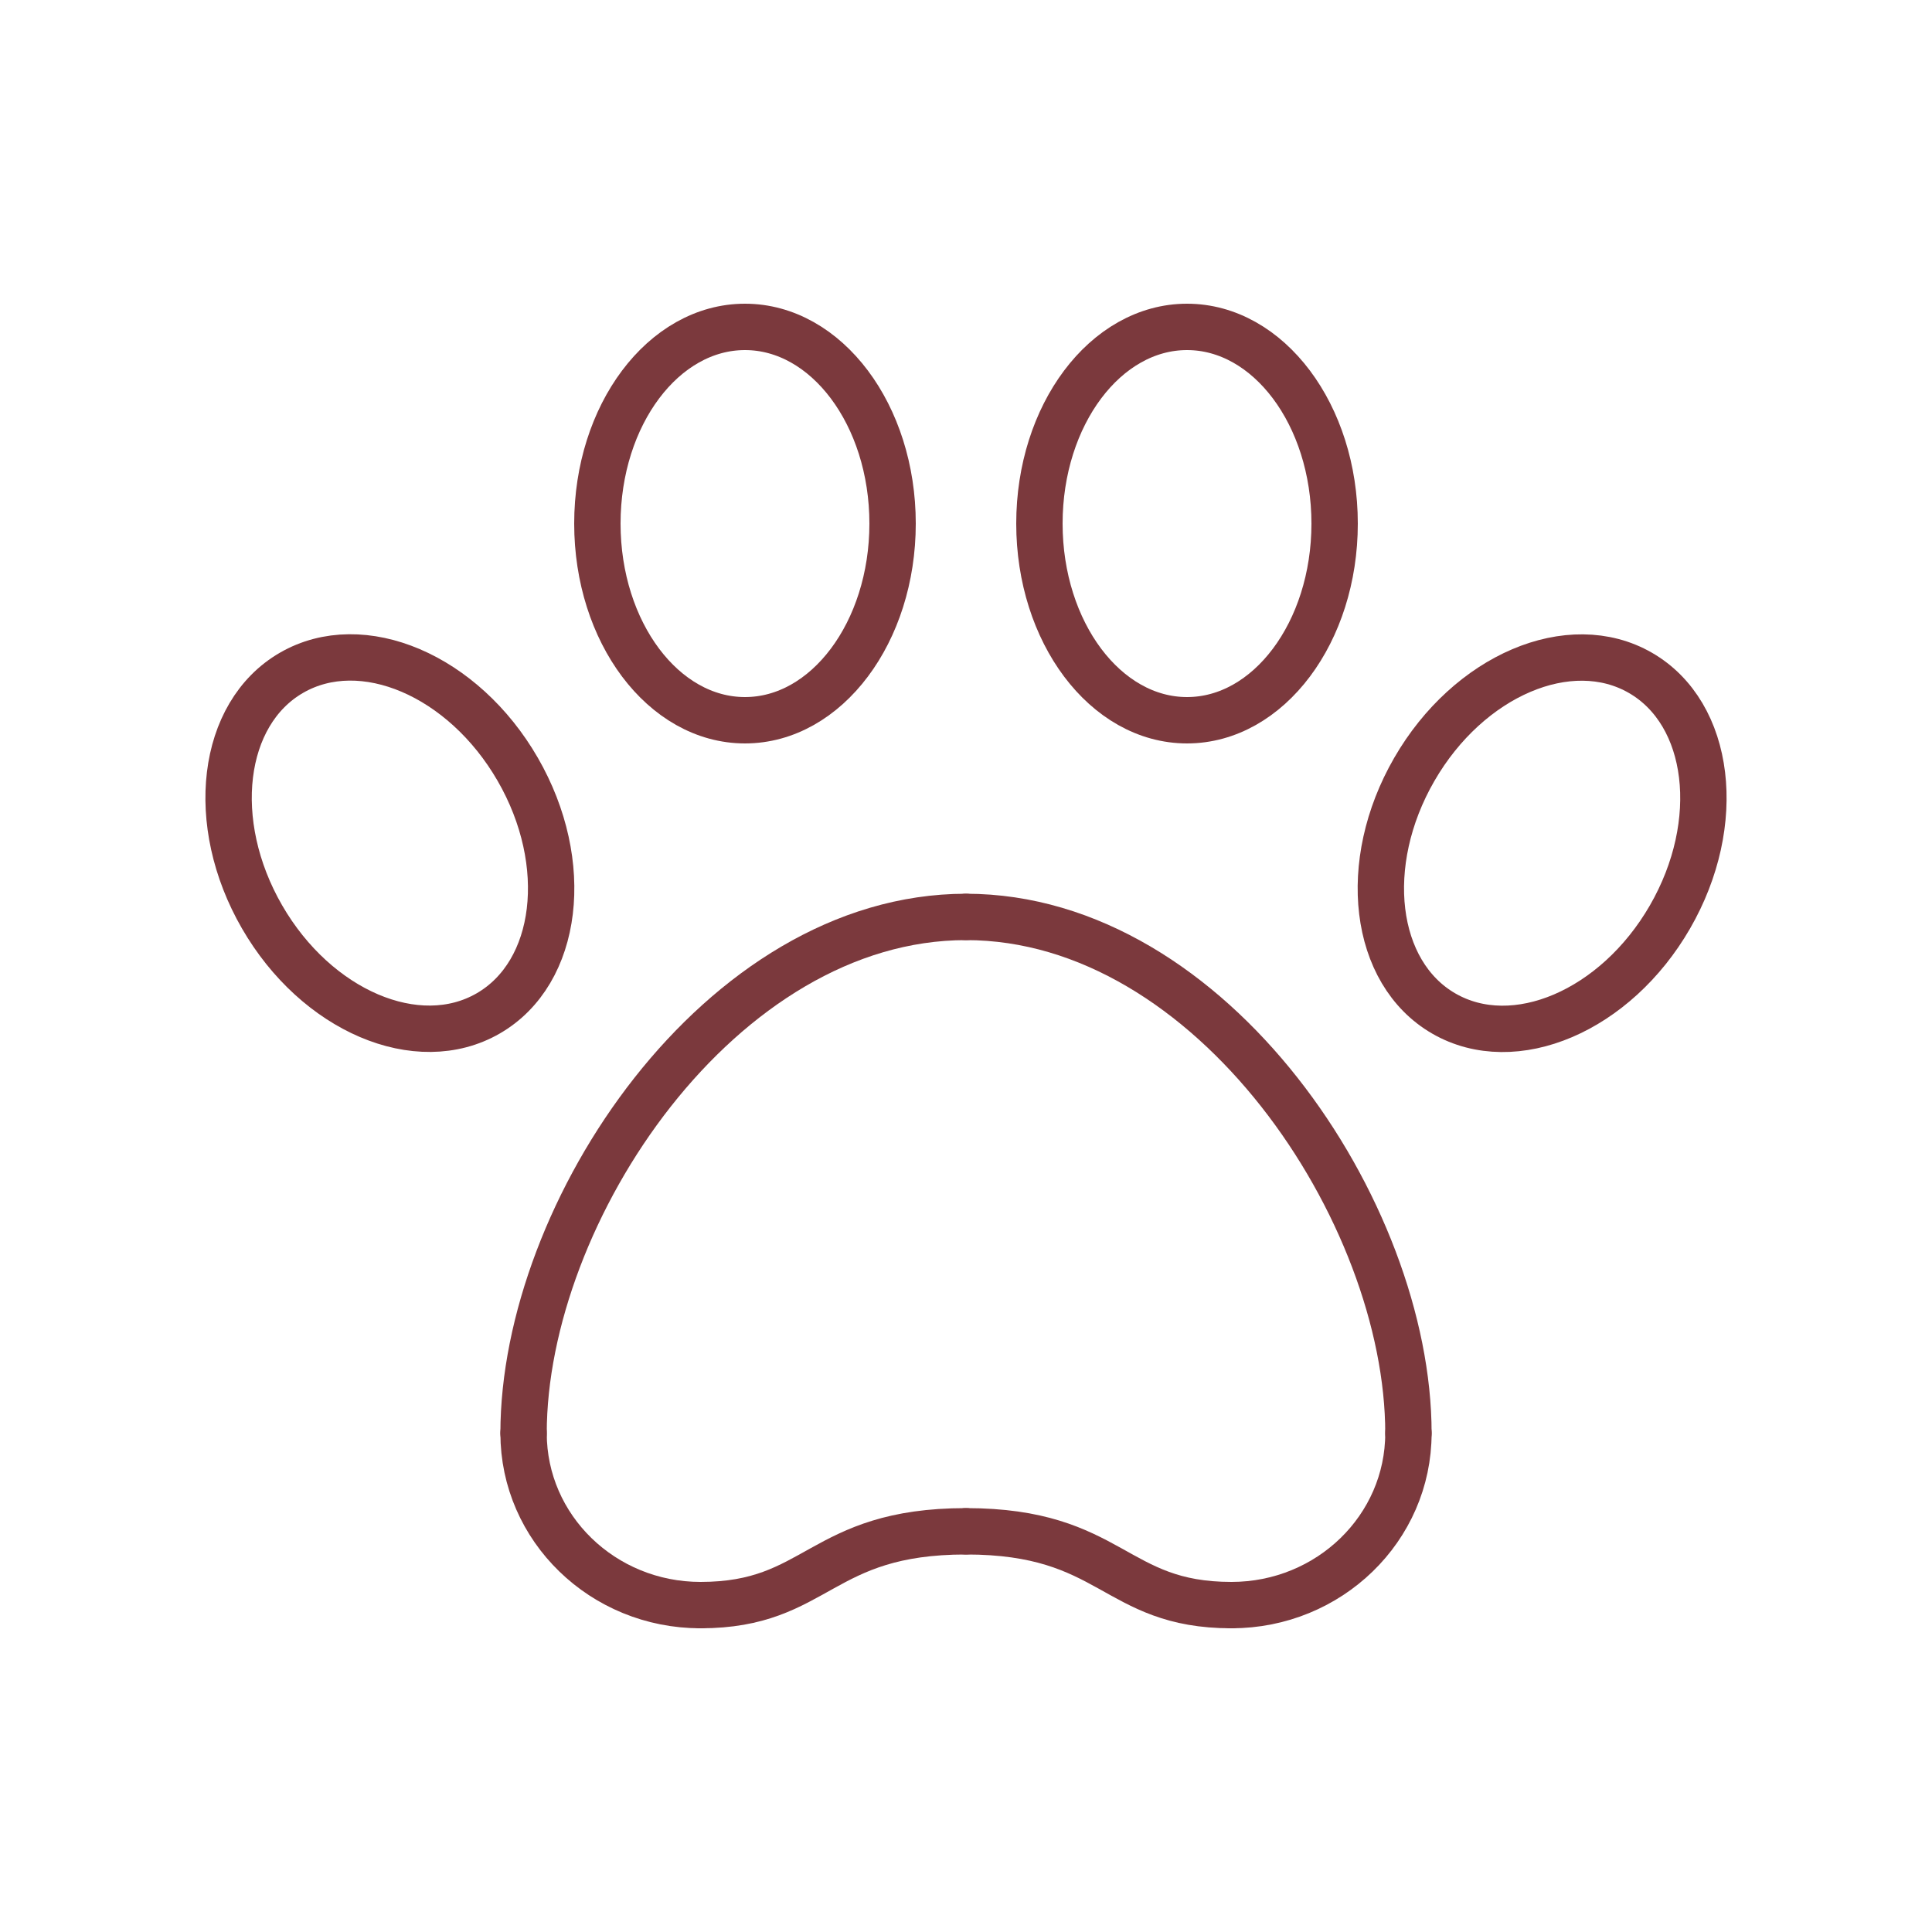 <?xml version="1.0" encoding="UTF-8"?> <svg xmlns="http://www.w3.org/2000/svg" xmlns:xlink="http://www.w3.org/1999/xlink" version="1.1" x="0px" y="0px" viewBox="0 0 50 50" style="enable-background:new 0 0 50 50;" xml:space="preserve"> <style type="text/css"> .st0{fill:none;stroke:#7B393D;stroke-width:1.2;stroke-linecap:round;stroke-linejoin:round;stroke-miterlimit:10;} </style> <g id="Capa_1"> <g> <path class="st0" d="M13.55,37.09c0-5.72,5.09-13.36,11.45-13.36"></path> <path class="st0" d="M36.45,37.09c0-5.72-5.09-13.36-11.45-13.36"></path> <path class="st0" d="M13.55,37.09c0,2.46,2.05,4.45,4.58,4.45"></path> <path class="st0" d="M36.45,37.09c0,2.46-2.05,4.45-4.58,4.45"></path> <path class="st0" d="M18.13,41.54c3.05,0,3.07-1.91,6.87-1.91"></path> <path class="st0" d="M31.87,41.54c-3.05,0-3.07-1.91-6.87-1.91"></path> <ellipse class="st0" cx="19.28" cy="13.55" rx="3.82" ry="5.09"></ellipse> <ellipse class="st0" cx="30.72" cy="13.55" rx="3.82" ry="5.09"></ellipse> <ellipse transform="matrix(0.5 -0.866 0.866 0.5 1.059 45.474)" class="st0" cx="39.91" cy="21.82" rx="5.09" ry="3.82"></ellipse> <ellipse transform="matrix(0.866 -0.5 0.5 0.866 -9.558 7.968)" class="st0" cx="10.09" cy="21.82" rx="3.82" ry="5.09"></ellipse> </g> </g> <g id="Guías"> </g> </svg> 